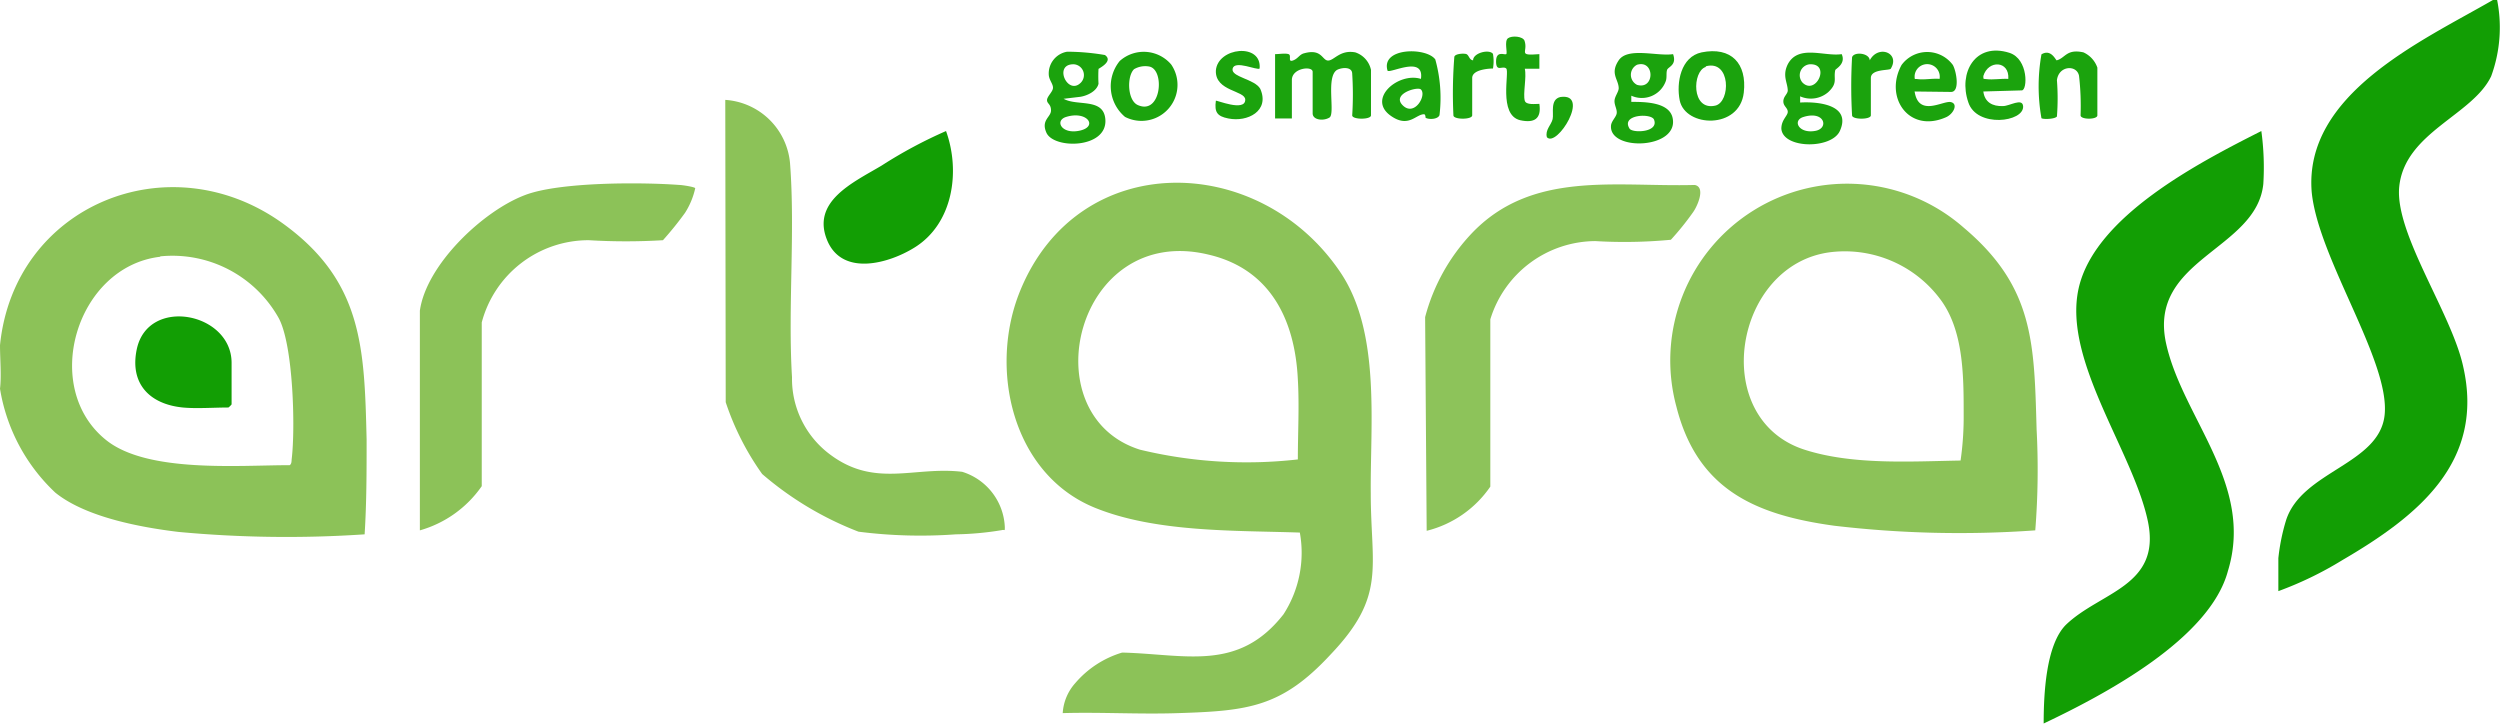 <svg xmlns="http://www.w3.org/2000/svg" viewBox="0 0 113.13 32.74"><defs><style>.cls-1{fill:#8cc258;}.cls-2{fill:#129e04;}.cls-3{fill:#8dc35a;}.cls-4{fill:#1ba30d;}</style></defs><g id="Layer_2" data-name="Layer 2"><g id="Layer_1-2" data-name="Layer 1"><path class="cls-1" d="M0,15.62c.64-6.34,7.66-9.22,12.81-5.5,3.61,2.61,3.68,5.64,3.78,9.77,0,1.43,0,2.87-.09,4.29a52.71,52.71,0,0,1-8.43-.11c-1.73-.21-4.2-.67-5.57-1.78A8.27,8.27,0,0,1,0,17.59C.07,17,0,16.24,0,15.62Zm7.24-4c-3.79.45-5.42,5.92-2.43,8.3,1.87,1.49,6,1.13,8.3,1.13.09-.06.08-.18.09-.28.17-1.41.07-5.17-.59-6.38A5.51,5.51,0,0,0,7.26,11.6Z"></path><path class="cls-2" d="M113,0a6.41,6.41,0,0,1-.27,3.45c-.84,1.77-3.91,2.54-4.16,5-.21,2.11,2.36,5.71,2.89,8.12,1,4.35-2.06,6.79-5.47,8.78a16,16,0,0,1-2.89,1.4V25.26a9.06,9.06,0,0,1,.35-1.72c.72-2.23,4.23-2.52,4.46-4.77.25-2.43-3-7.06-3.3-10.07-.37-4.45,5-6.85,8.2-8.7Z"></path><path class="cls-1" d="M48.09,32.27a2.24,2.24,0,0,1,.57-1.36,4.48,4.48,0,0,1,2.12-1.38c2.86.07,5.25.89,7.3-1.73a5.13,5.13,0,0,0,.74-3.7c-2.94-.1-6.53,0-9.29-1.13-3.73-1.53-4.8-6.29-3.37-9.8C48.8,6.68,57,6.88,60.66,12.33c1.83,2.72,1.34,6.86,1.37,10,0,3.36.72,4.63-1.83,7.3C58,32,56.49,32.17,53.32,32.27,51.58,32.33,49.83,32.22,48.09,32.27ZM58.73,20.79c0-1.2.07-2.42,0-3.62-.13-2.69-1.24-5-4.05-5.65-6-1.44-8.07,7.27-3.09,8.83A20.57,20.57,0,0,0,58.73,20.79Z"></path><path class="cls-1" d="M92.1,24A48.32,48.32,0,0,1,83,23.79c-3.56-.49-6.19-1.63-7.14-5.39a8,8,0,0,1,13-8.1c3.18,2.68,3.19,5.21,3.3,9.12A34.74,34.74,0,0,1,92.1,24ZM82.85,11.41c-4.39.53-5.56,7.53-1.19,8.94,2.18.7,4.8.53,7.06.49a13.84,13.84,0,0,0,.14-2.09c0-1.75,0-3.84-1.09-5.25A5.39,5.39,0,0,0,82.85,11.41Z"></path><path class="cls-2" d="M92.48,32.74c0-1.27.09-3.54,1-4.46,1.55-1.5,4.32-1.74,3.72-4.67-.65-3.15-3.86-7.28-3.14-10.55s5.48-5.72,8.27-7.13a12.13,12.13,0,0,1,.09,2.39c-.3,3-5.24,3.39-4.4,7.22.74,3.37,4,6.37,2.8,10.29C100,28.92,95.22,31.44,92.48,32.74Z"></path><path class="cls-1" d="M32.82,4.52a3.15,3.15,0,0,1,2.93,2.86c.24,3.11-.1,6.56.09,9.69a4.27,4.27,0,0,0,1.7,3.48c2.05,1.55,3.82.54,6,.8a2.74,2.74,0,0,1,1.93,2.5c0,.22,0,.1-.14.14a13.86,13.86,0,0,1-2.08.19,22.16,22.16,0,0,1-4.4-.12,14.83,14.83,0,0,1-4.36-2.61,12.16,12.16,0,0,1-1.65-3.25Z"></path><path class="cls-3" d="M64.49,14.35a8.75,8.75,0,0,1,2.08-3.76c2.73-2.9,6.53-2.12,10.12-2.22.52.1.1,1-.08,1.24a12.53,12.53,0,0,1-1,1.24,22.39,22.39,0,0,1-3.42.06,5,5,0,0,0-4.75,3.54l0,7.57a4.93,4.93,0,0,1-2.88,2Z"></path><path class="cls-1" d="M19,14.06c.29-2.08,2.85-4.51,4.75-5.23,1.55-.6,5.27-.59,7-.46.11,0,.71.09.71.15A3.44,3.44,0,0,1,31,9.63a15,15,0,0,1-1,1.24,28,28,0,0,1-3.35,0,5,5,0,0,0-4.85,3.72l0,7.41A5.1,5.1,0,0,1,19,24Z"></path><path class="cls-2" d="M42.81,5.93c.66,1.83.32,4.2-1.44,5.28-1.15.71-3.2,1.29-3.91-.27-.81-1.82,1.17-2.69,2.44-3.45A20.74,20.74,0,0,1,42.81,5.93Z"></path><path class="cls-4" d="M61.19,3.34c0-.31-.41-.3-.66-.19-.56.27-.09,2-.37,2.17s-.76.11-.76-.19V3.25c0-.28-.94-.18-.94.37V5.36H57.7V2.45c.18,0,.46-.05.61,0s-.05.37.19.29.3-.28.52-.33c.8-.22.81.33,1.08.33s.54-.5,1.23-.37a1.07,1.07,0,0,1,.71.79V5.22c0,.2-.85.2-.85,0A14.74,14.74,0,0,0,61.19,3.34Z"></path><path class="cls-4" d="M75.71,2.45c.18.5-.22.57-.27.71s0,.34-.06.51a1.15,1.15,0,0,1-1.56.66v.28c.58,0,1.72,0,1.87.73.29,1.4-2.84,1.52-2.79.37,0-.22.24-.41.26-.59s-.11-.36-.1-.56.18-.39.19-.56c0-.41-.41-.66,0-1.27S75,2.56,75.71,2.45Zm-1.63.48a.51.51,0,0,0,0,.91C74.89,4.08,74.89,2.69,74.08,2.93Zm-.34,2.89c.13.21,1.33.18,1.11-.4C74.75,5.11,73.33,5.17,73.74,5.82Z"></path><path class="cls-4" d="M83.34,2.45c.2.44-.27.66-.29.72-.09.4.13.58-.32,1a1.2,1.2,0,0,1-1.27.19v.28c.81-.05,2.33.1,1.8,1.28-.37.84-2.59.82-2.65-.1,0-.4.29-.58.29-.76s-.2-.25-.2-.47.18-.32.2-.48c0-.37-.26-.67,0-1.2C81.38,2,82.55,2.57,83.34,2.45ZM81.57,3.74c.61.6,1.3-.89.31-.83A.5.5,0,0,0,81.57,3.74Zm.05,1.55c-.53.15-.23.78.54.63C82.77,5.8,82.57,5,81.62,5.29Z"></path><path class="cls-4" d="M49.71,3.12a5.73,5.73,0,0,0,0,.67c-.08.34-.51.54-.82.59l-.76.09c.61.35,1.82-.06,1.89.94.09,1.32-2.34,1.35-2.67.59-.25-.57.21-.7.21-1s-.18-.3-.18-.47.27-.38.27-.56-.17-.34-.19-.57a1,1,0,0,1,.83-1.06A10.21,10.21,0,0,1,50,2.49C50.4,2.77,49.73,3.09,49.71,3.12Zm-.8.62a.49.49,0,0,0-.3-.83C47.64,2.87,48.31,4.35,48.91,3.74Zm-.66,1.55c-.54.16-.22.81.62.62S49.18,5,48.25,5.29Z"></path><path class="cls-4" d="M77,2.37c1.34-.27,2.06.5,1.91,1.82-.19,1.68-2.65,1.58-2.9.35C75.85,3.74,76.06,2.57,77,2.37Zm.19.66c-.61.18-.67,2,.43,1.75C78.32,4.62,78.33,2.69,77.19,3Z"></path><path class="cls-4" d="M50.67,2.76A1.63,1.63,0,0,1,53,2.92a1.63,1.63,0,0,1-2.09,2.37A1.81,1.81,0,0,1,50.67,2.76Zm.65.37c-.33.31-.31,1.4.16,1.62,1.07.49,1.25-1.61.52-1.74A1,1,0,0,0,51.32,3.13Z"></path><path class="cls-4" d="M64.51,5.33s0-.16-.07-.16c-.37,0-.7.63-1.49.08-1.12-.77.33-2,1.35-1.68.16-1.08-1.38-.24-1.51-.37-.32-1.06,1.76-1.07,2.16-.51a6.49,6.49,0,0,1,.19,2.52C65.07,5.4,64.67,5.42,64.51,5.33ZM64.3,4.05c-.14-.15-1.35.2-.82.72S64.57,4.31,64.3,4.05Z"></path><path class="cls-4" d="M89.75,4.14c.06.49.42.68.89.66.3,0,.87-.38.91,0,.06.73-2.1,1-2.48-.17-.46-1.34.31-2.73,1.86-2.24.87.28.82,1.7.56,1.7Zm1.13-.57c.06-.83-.91-.87-1.13-.13,0,.17,0,.12.14.14C90.19,3.62,90.56,3.55,90.88,3.57Z"></path><path class="cls-4" d="M86.64,4.14c.18,1.18,1.29.4,1.64.48s.11.55-.23.69c-1.67.73-2.8-.91-2-2.37a1.44,1.44,0,0,1,2.32,0c.16.28.33,1.22-.08,1.22Zm1.13-.57a.57.57,0,1,0-1.13-.14c0,.2,0,.13.14.15C87.08,3.62,87.46,3.54,87.77,3.57Z"></path><path class="cls-4" d="M94.08,3.43c-.1-.51-.92-.47-1,.2a10.62,10.62,0,0,1,0,1.64c-.08.12-.61.14-.7.08a8.25,8.25,0,0,1,0-2.89c.44-.27.65.28.69.27.39-.1.44-.53,1.21-.36a1.18,1.18,0,0,1,.63.69V5.22c0,.2-.76.2-.76,0A11.87,11.87,0,0,0,94.08,3.43Z"></path><path class="cls-4" d="M69,4.56c.06.2.48.14.66.14.1.68-.23.88-.87.74-1-.24-.47-2.19-.63-2.34s-.46.19-.46-.32.39-.28.46-.33-.1-.59.08-.72.68-.09.75.12c.17.52-.34.68.67.6v.66H69C69.09,3.48,68.91,4.25,69,4.56Z"></path><path class="cls-4" d="M57,3.1c-.1.1-1.12-.39-1.22,0s1,.47,1.25.92c.44,1-.58,1.52-1.45,1.34-.5-.1-.63-.28-.56-.8,0-.05,1.33.52,1.33-.05,0-.42-1.36-.37-1.33-1.31C55.09,2.14,57.11,1.92,57,3.1Z"></path><path class="cls-4" d="M83.81,2.59c.08-.26.78-.2.8.14C85,2,86,2.4,85.56,3.11c-.06.09-.9,0-.9.42V5.22c0,.2-.85.2-.85,0A23,23,0,0,1,83.81,2.59Z"></path><path class="cls-4" d="M65.81,2.59c0-.15.37-.18.52-.15s.14.27.33.29c0-.34.74-.52.9-.29a1.93,1.93,0,0,1,0,.66s-.94,0-.94.43V5.22c0,.2-.85.2-.85,0A20.93,20.93,0,0,1,65.81,2.59Z"></path><path class="cls-4" d="M70,6.21c-.09-.33.2-.56.26-.82s-.13-.89.35-1C72,4.19,70.45,6.7,70,6.21Z"></path><path class="cls-2" d="M8.27,18.44c-1.5-.15-2.41-1.08-2.08-2.64.51-2.4,4.29-1.66,4.29.62V18.3a.93.93,0,0,1-.14.14C9.69,18.44,8.89,18.5,8.27,18.44Z"></path></g></g></svg>